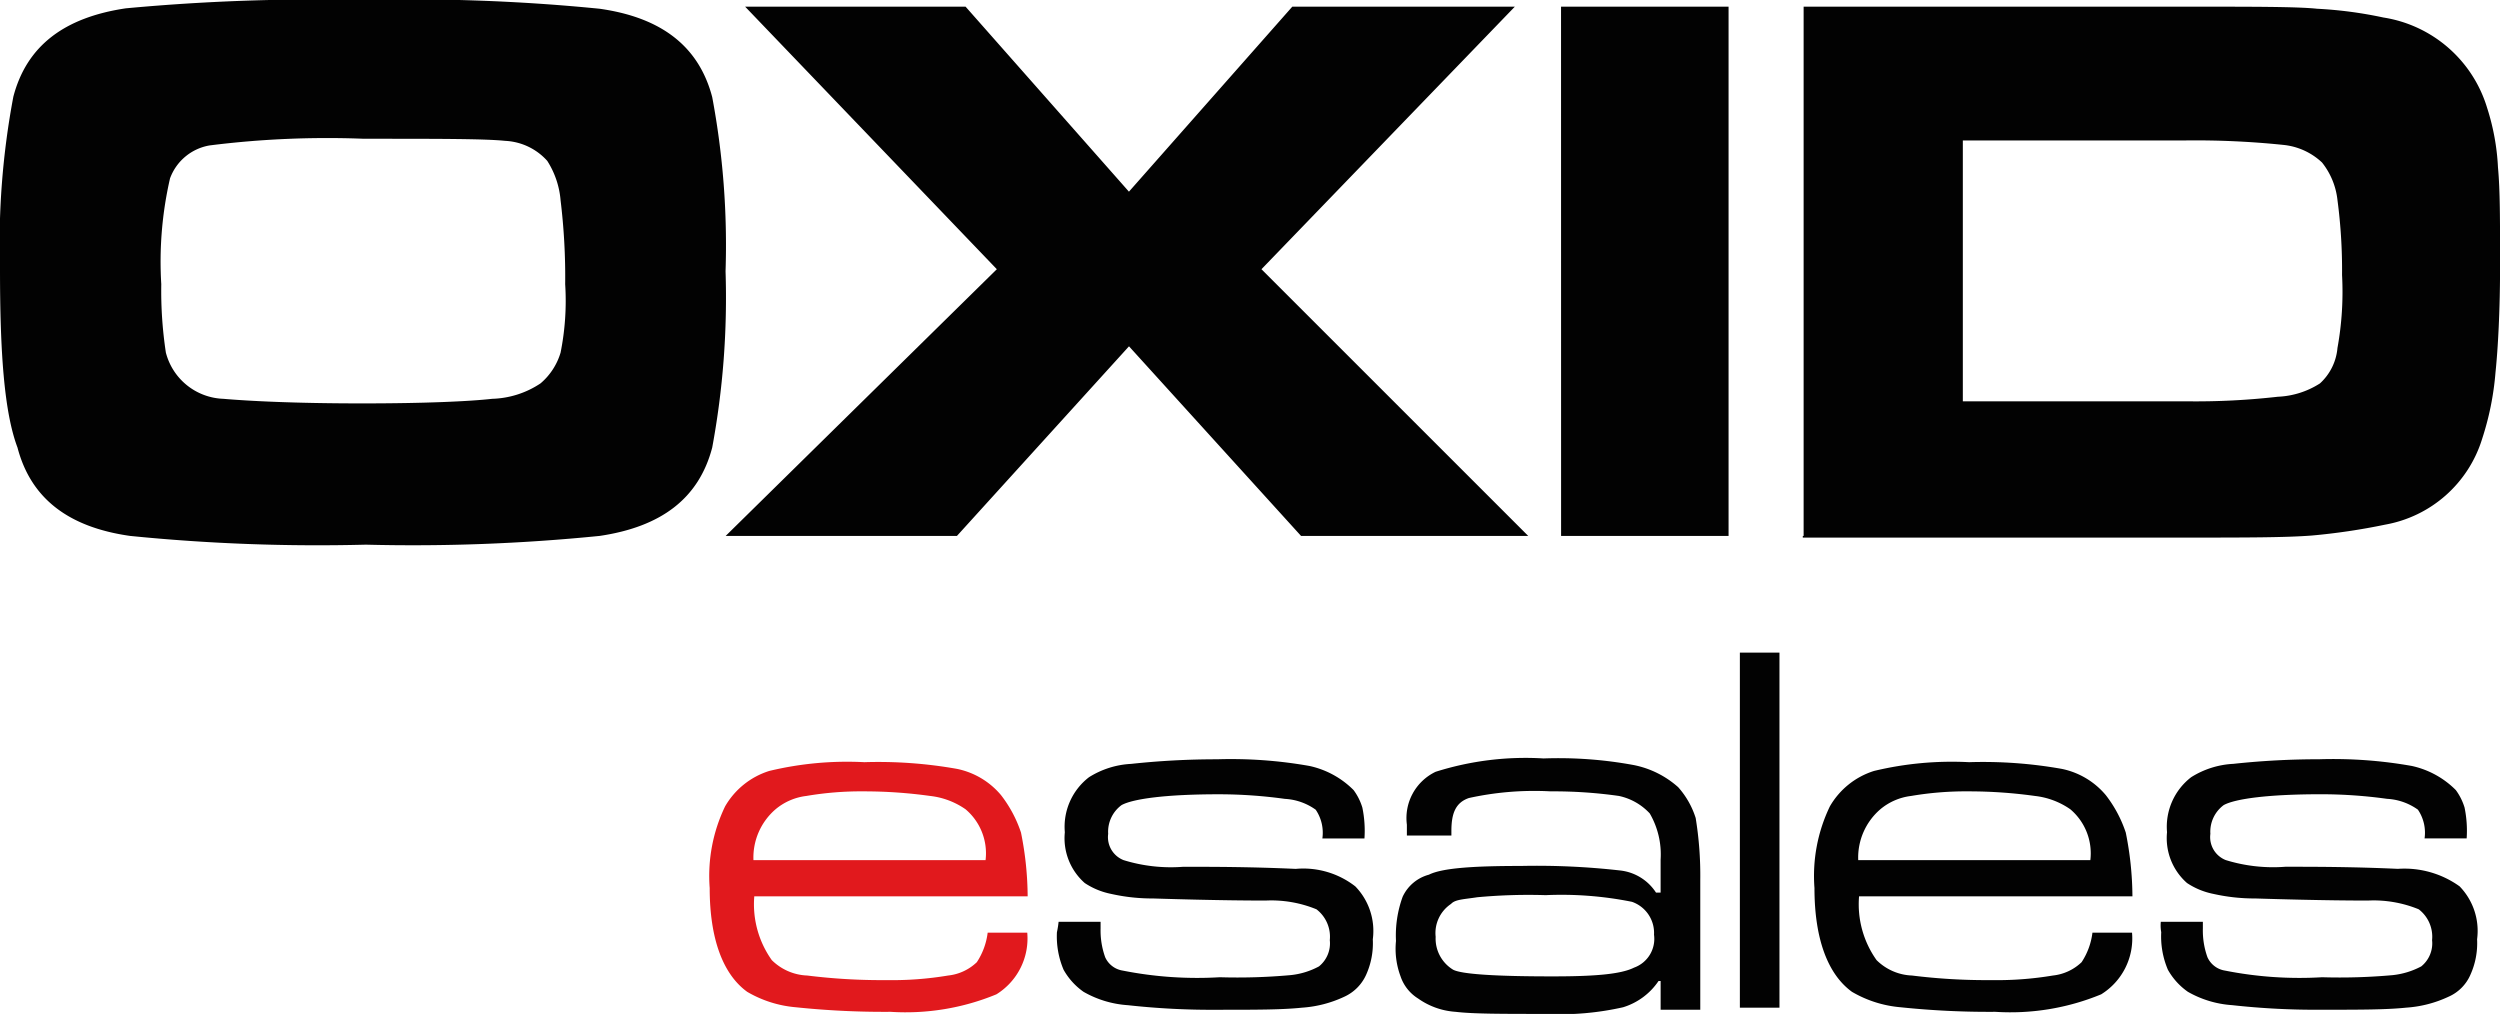 <svg id="Gruppe_18586" data-name="Gruppe 18586" xmlns="http://www.w3.org/2000/svg" xmlns:xlink="http://www.w3.org/1999/xlink" width="135.125" height="54.802" viewBox="0 0 135.125 54.802">
  <defs>
    <clipPath id="clip-path">
      <rect id="Rechteck_8357" data-name="Rechteck 8357" width="135.125" height="54.802" fill="none"/>
    </clipPath>
  </defs>
  <g id="Gruppe_18585" data-name="Gruppe 18585" clip-path="url(#clip-path)">
    <path id="Pfad_58460" data-name="Pfad 58460" d="M19.664,0A102.957,102.957,0,0,1,32.413.473c3.334.473,5.361,2.027,6.082,4.775a43.291,43.291,0,0,1,.721,9.415,44.366,44.366,0,0,1-.721,9.528c-.721,2.748-2.748,4.28-6.082,4.775a100.806,100.806,0,0,1-12.636.473,101.555,101.555,0,0,1-12.749-.473c-3.334-.473-5.361-2.027-6.082-4.775C.225,22.277,0,19.056,0,14.528a42.939,42.939,0,0,1,.721-9.3C1.442,2.478,3.469.946,6.8.45A111.351,111.351,0,0,1,19.664,0m0,7.5a50.832,50.832,0,0,0-8.334.36A2.773,2.773,0,0,0,9.19,9.641a20.081,20.081,0,0,0-.473,5.721,22.271,22.271,0,0,0,.248,3.694,3.332,3.332,0,0,0,3.108,2.5c1.306.113,3.807.248,7.5.248,3.446,0,5.834-.113,7.028-.248a4.962,4.962,0,0,0,2.613-.833A3.474,3.474,0,0,0,30.3,19.056a14.257,14.257,0,0,0,.248-3.694,34.248,34.248,0,0,0-.248-4.527,4.661,4.661,0,0,0-.721-2.14A3.259,3.259,0,0,0,27.3,7.613C26.219,7.5,23.718,7.5,19.664,7.5M40.274.36H52.189l8.83,10,8.83-10H81.877L68.182,14.551,82.6,28.967H70.322l-9.3-10.249-9.3,10.249h-12.5L53.879,14.551Zm44.1,0h9.055V28.967H84.377ZM97.486,28.967V.36H118.1c3.694,0,6.082,0,7.14.113a22.42,22.42,0,0,1,3.581.473,6.985,6.985,0,0,1,5.609,4.888,12.429,12.429,0,0,1,.586,3.221c.113,1.194.113,2.861.113,5.248,0,2.5-.113,4.527-.248,5.834a15.518,15.518,0,0,1-.721,3.581,6.717,6.717,0,0,1-5.248,4.64,34.49,34.49,0,0,1-3.942.586c-1.419.113-3.694.113-6.915.113H97.441v-.09Zm8.582-7.275h12.163a39.549,39.549,0,0,0,4.888-.248,4.571,4.571,0,0,0,2.275-.721,2.931,2.931,0,0,0,.946-1.915,17,17,0,0,0,.248-3.942,28.965,28.965,0,0,0-.248-4.054,3.94,3.94,0,0,0-.833-2.027,3.561,3.561,0,0,0-2.027-.946,46.011,46.011,0,0,0-5.361-.248H106.091v14.1Z" fill="#020202"/>
    <path id="Pfad_58461" data-name="Pfad 58461" d="M185.211,188.193a3.117,3.117,0,0,0-1.081-2.748,4.158,4.158,0,0,0-1.915-.721,25.945,25.945,0,0,0-3.581-.248,17.574,17.574,0,0,0-3.108.248,3.178,3.178,0,0,0-1.667.721,3.442,3.442,0,0,0-1.194,2.748Zm.113,3.919h2.14a3.553,3.553,0,0,1-1.667,3.334,12.835,12.835,0,0,1-5.721.946,45.977,45.977,0,0,1-5.136-.248,6.232,6.232,0,0,1-2.613-.833c-1.306-.946-2.027-2.861-2.027-5.609a8.658,8.658,0,0,1,.833-4.415,4.215,4.215,0,0,1,2.388-1.915,17.987,17.987,0,0,1,5.136-.473,24.308,24.308,0,0,1,5,.36,4.2,4.2,0,0,1,2.388,1.419,6.756,6.756,0,0,1,1.081,2.027,17.8,17.8,0,0,1,.36,3.446H172.71a5.208,5.208,0,0,0,.946,3.446,2.868,2.868,0,0,0,1.915.833,32.634,32.634,0,0,0,4.28.248,18.347,18.347,0,0,0,3.334-.248,2.646,2.646,0,0,0,1.554-.721,3.716,3.716,0,0,0,.586-1.6" transform="translate(-131.941 -141.703)" fill="#e1191d"/>
    <path id="Pfad_58462" data-name="Pfad 58462" d="M253.658,190.985h2.275v.36a4.268,4.268,0,0,0,.248,1.554,1.251,1.251,0,0,0,.946.721,20.619,20.619,0,0,0,5.248.36,31.964,31.964,0,0,0,3.807-.113,4.093,4.093,0,0,0,1.554-.473,1.6,1.6,0,0,0,.586-1.419,1.868,1.868,0,0,0-.721-1.667,6.428,6.428,0,0,0-2.748-.473c-.473,0-2.5,0-6.082-.113a10.133,10.133,0,0,1-2.275-.248,3.96,3.96,0,0,1-1.419-.586A3.227,3.227,0,0,1,254,186.142a3.38,3.38,0,0,1,1.306-2.973,4.721,4.721,0,0,1,2.275-.721,43.192,43.192,0,0,1,4.64-.248,24.305,24.305,0,0,1,5,.36,4.793,4.793,0,0,1,2.388,1.306,3.1,3.1,0,0,1,.473.946,6.2,6.2,0,0,1,.113,1.667h-2.275a2.217,2.217,0,0,0-.36-1.554,3.151,3.151,0,0,0-1.667-.586,25.951,25.951,0,0,0-3.581-.248c-2.861,0-4.64.248-5.248.586a1.789,1.789,0,0,0-.721,1.554,1.333,1.333,0,0,0,.833,1.419,8.657,8.657,0,0,0,3.221.36c1.554,0,3.581,0,6.082.113a4.573,4.573,0,0,1,3.221.946,3.455,3.455,0,0,1,.946,2.861,4.143,4.143,0,0,1-.36,1.915,2.368,2.368,0,0,1-1.194,1.194,6.363,6.363,0,0,1-2.275.586c-1.081.113-2.5.113-4.527.113a41.284,41.284,0,0,1-4.888-.248,5.545,5.545,0,0,1-2.388-.721,3.607,3.607,0,0,1-1.081-1.194,4.6,4.6,0,0,1-.36-2.027,5.038,5.038,0,0,0,.09-.563" transform="translate(-196.446 -141.16)" fill="#020202"/>
    <path id="Pfad_58463" data-name="Pfad 58463" d="M343.086,189.388a30.02,30.02,0,0,0-3.694.113c-.721.113-1.194.113-1.419.36a1.891,1.891,0,0,0-.833,1.779,1.966,1.966,0,0,0,.946,1.779c.473.248,2.388.36,5.361.36,2.275,0,3.694-.113,4.415-.473a1.653,1.653,0,0,0,1.081-1.779,1.78,1.78,0,0,0-1.194-1.779,19.29,19.29,0,0,0-4.663-.36m-5.361-3.221h-2.14v-.586a2.773,2.773,0,0,1,1.554-2.861,16.1,16.1,0,0,1,5.834-.721,22.361,22.361,0,0,1,4.888.36,5.1,5.1,0,0,1,2.388,1.194,4.567,4.567,0,0,1,.946,1.667,19.333,19.333,0,0,1,.248,3.334v7.028H349.3v-1.554h-.113a3.569,3.569,0,0,1-1.915,1.419,15.445,15.445,0,0,1-4.167.36c-2.388,0-3.942,0-4.888-.113a3.95,3.95,0,0,1-2.027-.721,2.251,2.251,0,0,1-.946-1.194,4.244,4.244,0,0,1-.248-1.915,6.109,6.109,0,0,1,.36-2.388,2.188,2.188,0,0,1,1.419-1.194c.721-.36,2.388-.473,5-.473a39.968,39.968,0,0,1,5.361.248,2.651,2.651,0,0,1,1.915,1.194h.248v-1.779a4.406,4.406,0,0,0-.586-2.5,3.17,3.17,0,0,0-1.667-.946,25.11,25.11,0,0,0-3.694-.248,16.423,16.423,0,0,0-4.415.36c-.721.248-.946.833-.946,1.779v.248Z" transform="translate(-259.543 -141.005)" fill="#020202"/>
    <rect id="Rechteck_8356" data-name="Rechteck 8356" width="2.14" height="19.191" transform="translate(94.04 35.274)" fill="#020202"/>
    <path id="Pfad_58464" data-name="Pfad 58464" d="M450.311,188.193a3.117,3.117,0,0,0-1.081-2.748,4.157,4.157,0,0,0-1.915-.721,25.944,25.944,0,0,0-3.581-.248,17.575,17.575,0,0,0-3.108.248,3.178,3.178,0,0,0-1.667.721,3.442,3.442,0,0,0-1.194,2.748Zm.113,3.919h2.14a3.553,3.553,0,0,1-1.667,3.334,12.835,12.835,0,0,1-5.721.946,45.976,45.976,0,0,1-5.136-.248,6.233,6.233,0,0,1-2.613-.833c-1.306-.946-2.027-2.861-2.027-5.609a8.659,8.659,0,0,1,.833-4.415,4.215,4.215,0,0,1,2.388-1.915,17.987,17.987,0,0,1,5.136-.473,24.308,24.308,0,0,1,5,.36,4.2,4.2,0,0,1,2.388,1.419,6.754,6.754,0,0,1,1.081,2.027,17.8,17.8,0,0,1,.36,3.446H437.81a5.208,5.208,0,0,0,.946,3.446,2.868,2.868,0,0,0,1.915.833,32.634,32.634,0,0,0,4.28.248,18.347,18.347,0,0,0,3.334-.248,2.646,2.646,0,0,0,1.554-.721,3.717,3.717,0,0,0,.586-1.6" transform="translate(-337.328 -141.703)" fill="#020202"/>
    <path id="Pfad_58465" data-name="Pfad 58465" d="M518.5,190.985h2.275v.36a4.268,4.268,0,0,0,.248,1.554,1.251,1.251,0,0,0,.946.721,20.619,20.619,0,0,0,5.248.36,31.963,31.963,0,0,0,3.807-.113,4.231,4.231,0,0,0,1.554-.473,1.6,1.6,0,0,0,.586-1.419,1.868,1.868,0,0,0-.721-1.667,6.427,6.427,0,0,0-2.748-.473c-.473,0-2.5,0-6.082-.113a10.132,10.132,0,0,1-2.275-.248,3.96,3.96,0,0,1-1.419-.586,3.227,3.227,0,0,1-1.081-2.748,3.38,3.38,0,0,1,1.306-2.973,4.721,4.721,0,0,1,2.275-.721,43.194,43.194,0,0,1,4.64-.248,24.305,24.305,0,0,1,5,.36,4.793,4.793,0,0,1,2.388,1.306,3.1,3.1,0,0,1,.473.946,6.2,6.2,0,0,1,.113,1.667h-2.275a2.216,2.216,0,0,0-.36-1.554,3.15,3.15,0,0,0-1.667-.586,25.95,25.95,0,0,0-3.581-.248c-2.861,0-4.64.248-5.248.586a1.789,1.789,0,0,0-.721,1.554,1.333,1.333,0,0,0,.833,1.419,8.657,8.657,0,0,0,3.221.36c1.554,0,3.581,0,6.082.113a5.117,5.117,0,0,1,3.334.946,3.455,3.455,0,0,1,.946,2.861,4.144,4.144,0,0,1-.36,1.915,2.287,2.287,0,0,1-1.194,1.194,6.363,6.363,0,0,1-2.275.586c-1.081.113-2.5.113-4.527.113a41.286,41.286,0,0,1-4.888-.248,5.545,5.545,0,0,1-2.388-.721,3.607,3.607,0,0,1-1.081-1.194,4.6,4.6,0,0,1-.36-2.027,2.084,2.084,0,0,1-.023-.563" transform="translate(-401.71 -141.16)" fill="#020202"/>
  </g>
</svg>
